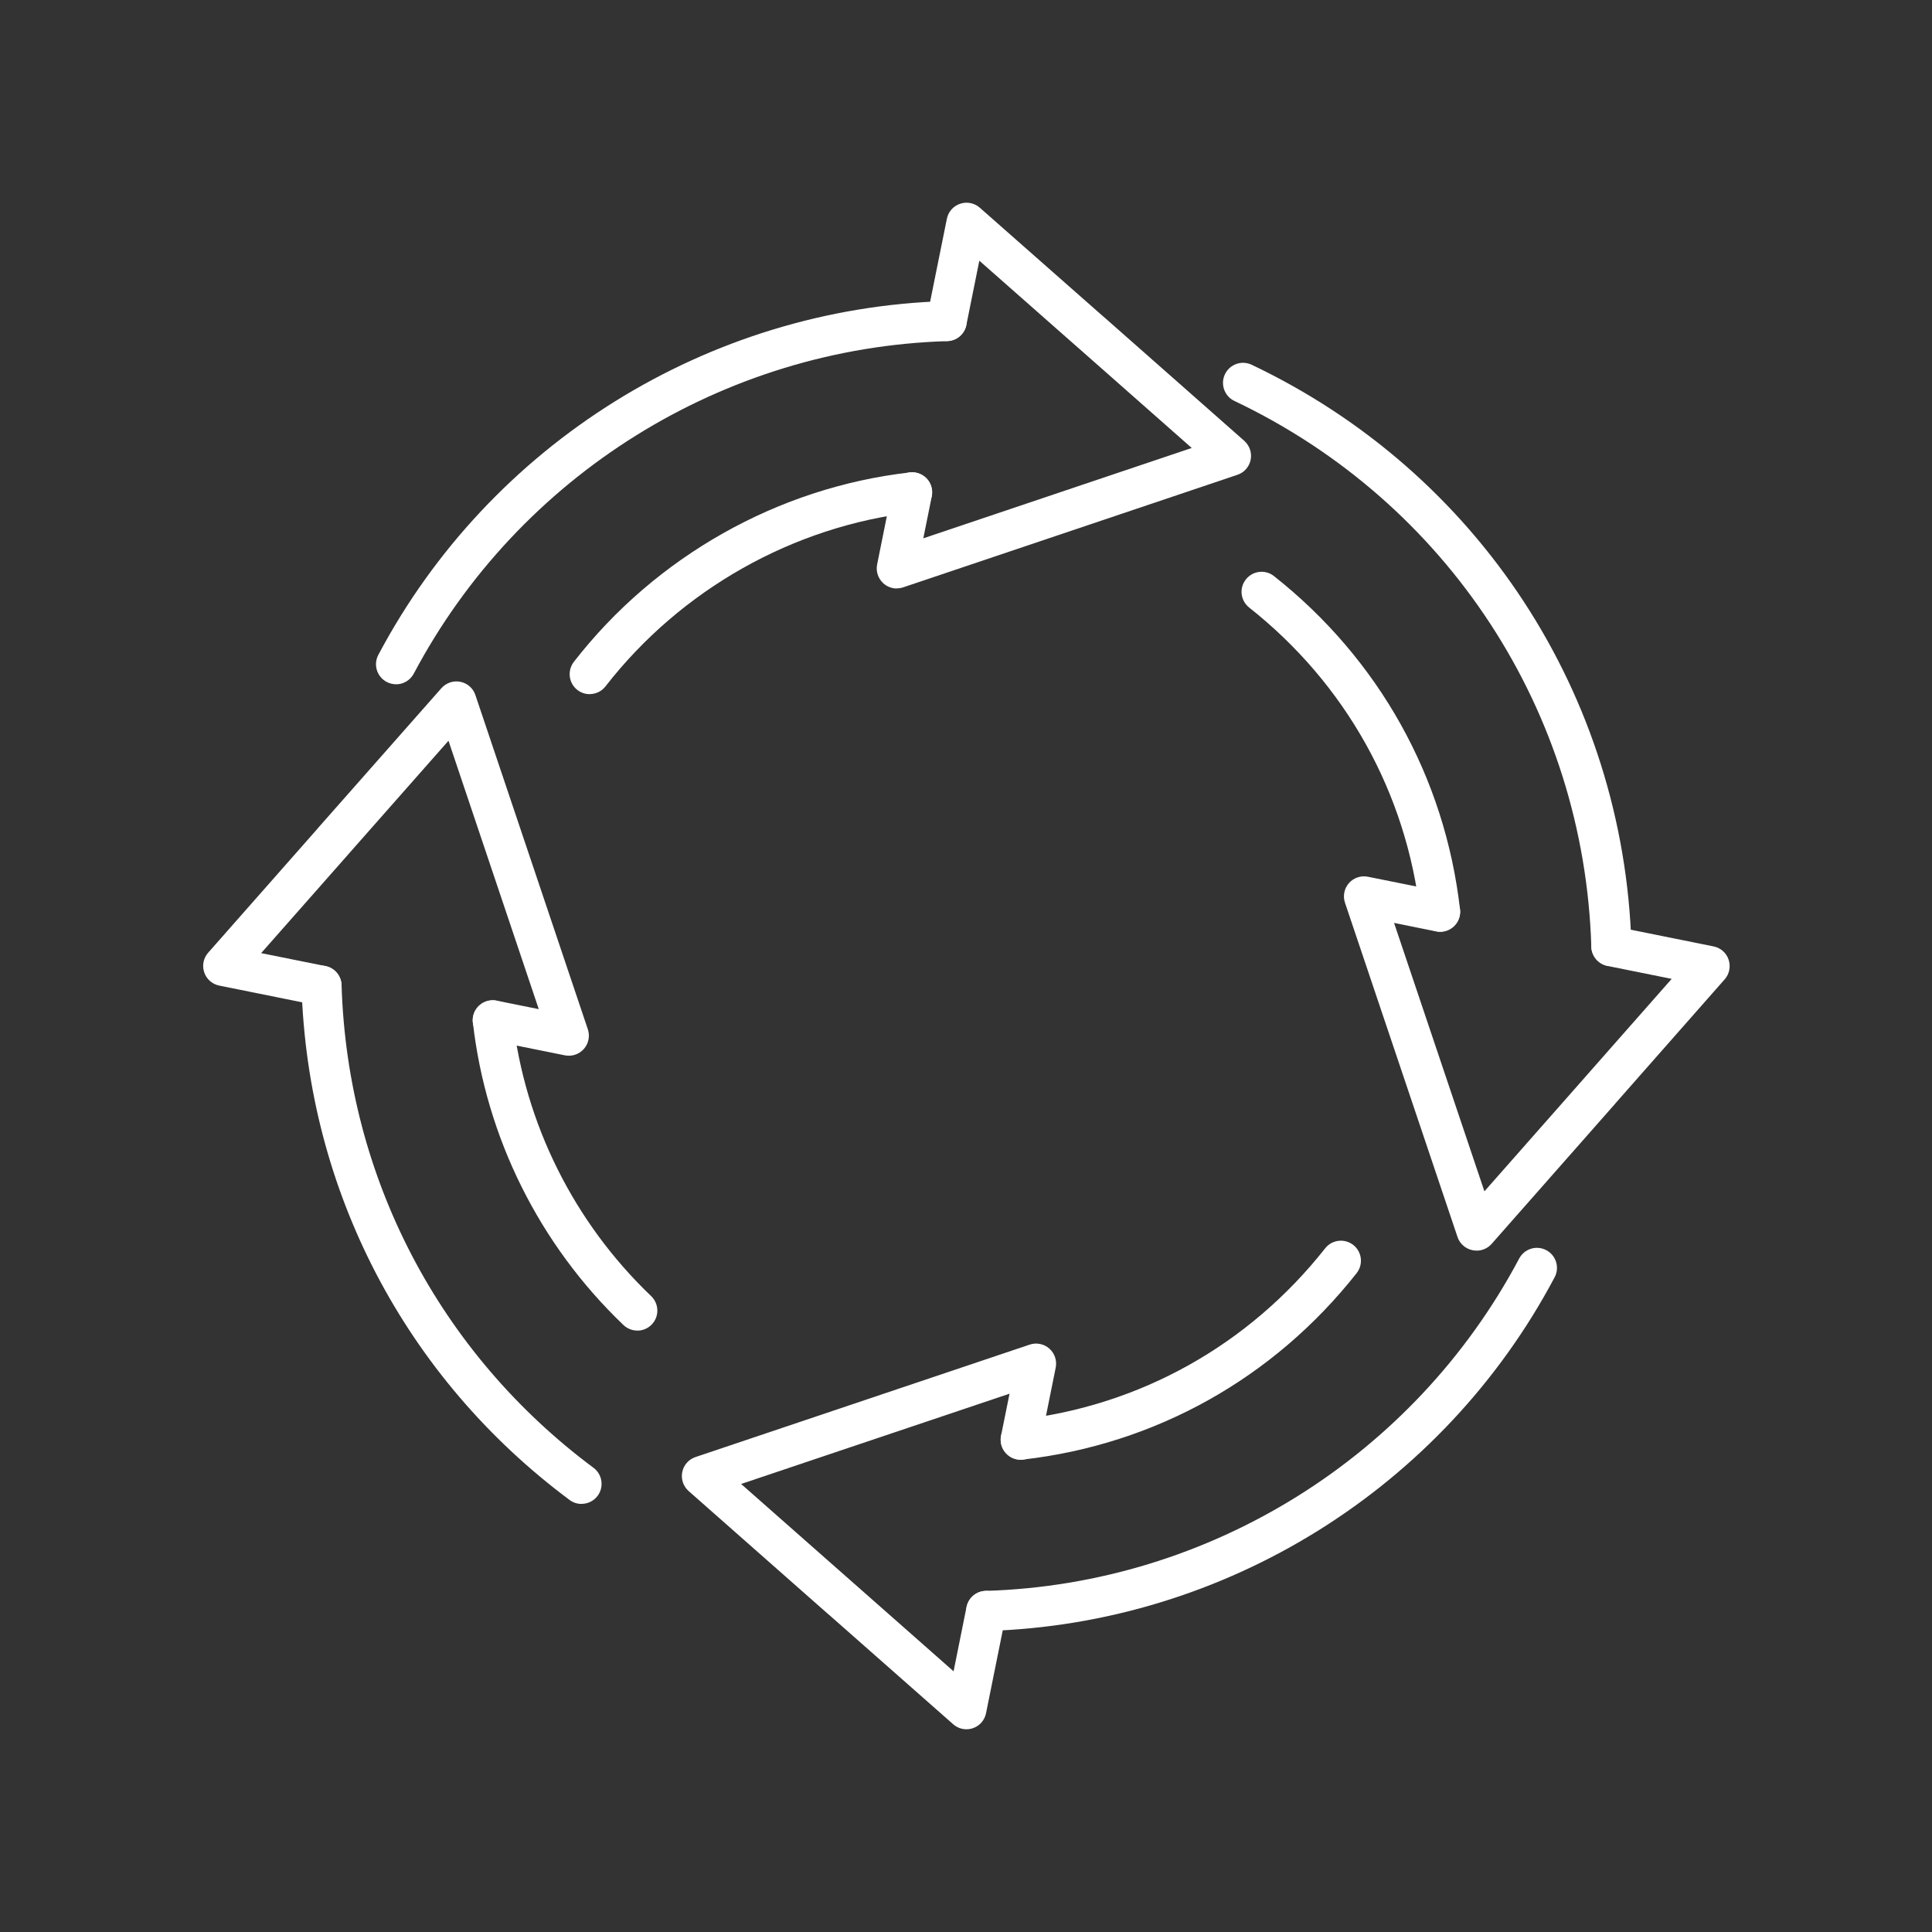 <?xml version="1.0" encoding="UTF-8"?>
<svg id="Layer_2" xmlns="http://www.w3.org/2000/svg" viewBox="0 0 300 300">
  <rect x="0" y="0" width="300" height="300" fill="#333333" stroke="none"/>
  <defs>
    <style>
      .cls-1 {
        fill: none;
      }

      .cls-2 {
        fill: #fff;
      }
    </style>
  </defs>
  <g id="Layer_1-2" data-name="Layer_1">
    <g>
      <path class="cls-2" d="M153.15,253.25c-1.68,0-3.06-1.33-3.11-3.02-.05-1.72,1.3-3.15,3.02-3.2,34.77-1.04,66.51-20.82,82.84-51.61.81-1.52,2.69-2.1,4.21-1.29,1.52.8,2.1,2.69,1.29,4.21-17.37,32.76-51.15,53.81-88.15,54.92-.03,0-.06,0-.1,0Z"/>
      <path class="cls-2" d="M61.49,106.25c-.49,0-.99-.12-1.45-.36-1.52-.81-2.1-2.69-1.29-4.21,17.37-32.77,51.15-53.82,88.16-54.93,1.69-.06,3.15,1.3,3.2,3.02s-1.3,3.15-3.02,3.2c-34.78,1.05-66.52,20.83-82.84,51.63-.56,1.05-1.64,1.66-2.75,1.66Z"/>
      <path class="cls-2" d="M250.21,150.03c-1.68,0-3.06-1.33-3.11-3.02-1.1-36.56-22.33-69.03-55.42-84.75-1.55-.74-2.21-2.59-1.47-4.15.74-1.55,2.59-2.21,4.15-1.47,35.21,16.73,57.8,51.28,58.97,90.18.05,1.72-1.3,3.15-3.02,3.2-.03,0-.06,0-.1,0Z"/>
      <path class="cls-2" d="M90.3,233.53c-.65,0-1.3-.2-1.86-.62-25.5-18.98-40.67-48.04-41.62-79.75-.05-1.72,1.3-3.15,3.02-3.2,1.71-.07,3.15,1.3,3.2,3.02.9,29.79,15.15,57.1,39.12,74.94,1.38,1.03,1.66,2.98.64,4.35-.61.82-1.55,1.25-2.5,1.25Z"/>
      <path class="cls-2" d="M158.5,226.66c-1.56,0-2.91-1.17-3.09-2.76-.2-1.71,1.03-3.25,2.74-3.44,18.86-2.15,35.77-11.6,47.62-26.62,1.06-1.35,3.02-1.58,4.37-.52,1.35,1.06,1.58,3.02.52,4.37-12.88,16.33-31.28,26.61-51.8,28.95-.12.01-.24.02-.36.02Z"/>
      <path class="cls-2" d="M91.57,107.79c-.67,0-1.34-.21-1.91-.65-1.36-1.05-1.6-3.01-.55-4.37,12.7-16.36,31.71-27.08,52.16-29.41,1.71-.19,3.25,1.03,3.44,2.74.2,1.71-1.03,3.25-2.74,3.44-18.79,2.14-36.26,12-47.95,27.04-.61.79-1.53,1.2-2.46,1.2Z"/>
      <path class="cls-2" d="M223.62,144.67c-1.56,0-2.91-1.17-3.09-2.76-2.15-18.83-11.58-35.73-26.56-47.57-1.35-1.07-1.58-3.02-.51-4.37,1.07-1.35,3.02-1.58,4.37-.51,16.29,12.88,26.55,31.26,28.88,51.75.2,1.71-1.03,3.25-2.74,3.44-.12.01-.24.02-.36.02Z"/>
      <path class="cls-2" d="M98.96,206.61c-.77,0-1.55-.29-2.15-.86-13.05-12.47-21.35-29.14-23.38-46.96-.2-1.71,1.03-3.25,2.74-3.44,1.7-.19,3.25,1.03,3.44,2.74,1.87,16.37,9.5,31.7,21.5,43.17,1.24,1.19,1.29,3.16.1,4.4-.61.64-1.43.96-2.25.96Z"/>
      <path class="cls-2" d="M88.33,163.93c-.2,0-.41-.02-.62-.06l-11.81-2.38c-1.68-.34-2.78-1.98-2.44-3.67.34-1.69,1.98-2.78,3.67-2.44l6.53,1.32-14.02-41.68-15.43,17.49s-.08.09-.12.14l-13.54,15.35,9.99,2.01c1.68.34,2.78,1.98,2.44,3.67-.34,1.68-1.97,2.78-3.67,2.44l-15.27-3.08c-1.09-.22-1.98-1-2.33-2.06-.36-1.05-.12-2.22.62-3.05l16.98-19.26c.04-.05.08-.1.12-.15l19.11-21.66c.74-.83,1.86-1.21,2.95-.99,1.09.22,1.98,1,2.33,2.06l17.46,51.9c.35,1.05.12,2.22-.62,3.05-.6.68-1.45,1.05-2.33,1.05Z"/>
      <path class="cls-2" d="M139.25,91.38c-.75,0-1.48-.27-2.06-.78-.83-.74-1.21-1.86-.99-2.95l2.38-11.82c.34-1.68,1.98-2.78,3.67-2.44,1.69.34,2.78,1.98,2.44,3.67l-1.32,6.53,41.68-14.03-17.49-15.43s-.09-.08-.14-.12l-15.35-13.53-2.01,9.98c-.34,1.69-1.98,2.78-3.67,2.44-1.68-.34-2.78-1.98-2.44-3.67l3.08-15.26c.22-1.09,1-1.98,2.06-2.33,1.05-.36,2.22-.12,3.05.61l19.26,16.97c.05.04.1.08.15.12l21.66,19.11c.83.74,1.21,1.86.99,2.95s-1,1.98-2.06,2.33l-51.89,17.47c-.32.11-.66.16-.99.16Z"/>
      <path class="cls-2" d="M229.27,194.19c-.2,0-.41-.02-.62-.06-1.09-.22-1.98-1-2.33-2.06l-17.47-51.89c-.36-1.05-.12-2.22.61-3.05.74-.83,1.86-1.21,2.95-.99l11.82,2.38c1.69.34,2.78,1.98,2.44,3.67s-1.98,2.78-3.67,2.44l-6.53-1.32,14.03,41.68,15.43-17.5s.08-.09.12-.14l13.53-15.35-9.98-2.01c-1.68-.34-2.78-1.98-2.44-3.67.34-1.69,1.98-2.78,3.67-2.44l15.26,3.08c1.09.22,1.98,1,2.33,2.06s.12,2.22-.61,3.05l-16.97,19.26c-.04.05-.08.1-.12.15l-19.1,21.67c-.6.68-1.45,1.05-2.33,1.05Z"/>
      <path class="cls-2" d="M150.07,268.52c-.75,0-1.48-.27-2.06-.78l-19.26-16.98c-.05-.04-.1-.08-.15-.12l-21.67-19.11c-.83-.74-1.21-1.86-.99-2.95s1-1.98,2.06-2.33l51.89-17.46c1.05-.35,2.22-.12,3.05.62.83.73,1.21,1.86.99,2.95l-2.38,11.81c-.34,1.68-1.97,2.78-3.67,2.44-1.68-.34-2.78-1.98-2.44-3.67l1.32-6.53-41.68,14.02,17.5,15.43s.09.08.14.12l15.35,13.54,2.01-9.99c.34-1.68,1.97-2.78,3.67-2.44,1.68.34,2.78,1.98,2.44,3.67l-3.08,15.27c-.22,1.09-1,1.98-2.06,2.33-.32.11-.66.16-.99.16Z"/>
    </g>
    <rect class="cls-1" width="300" height="300"/>
  </g>
</svg>